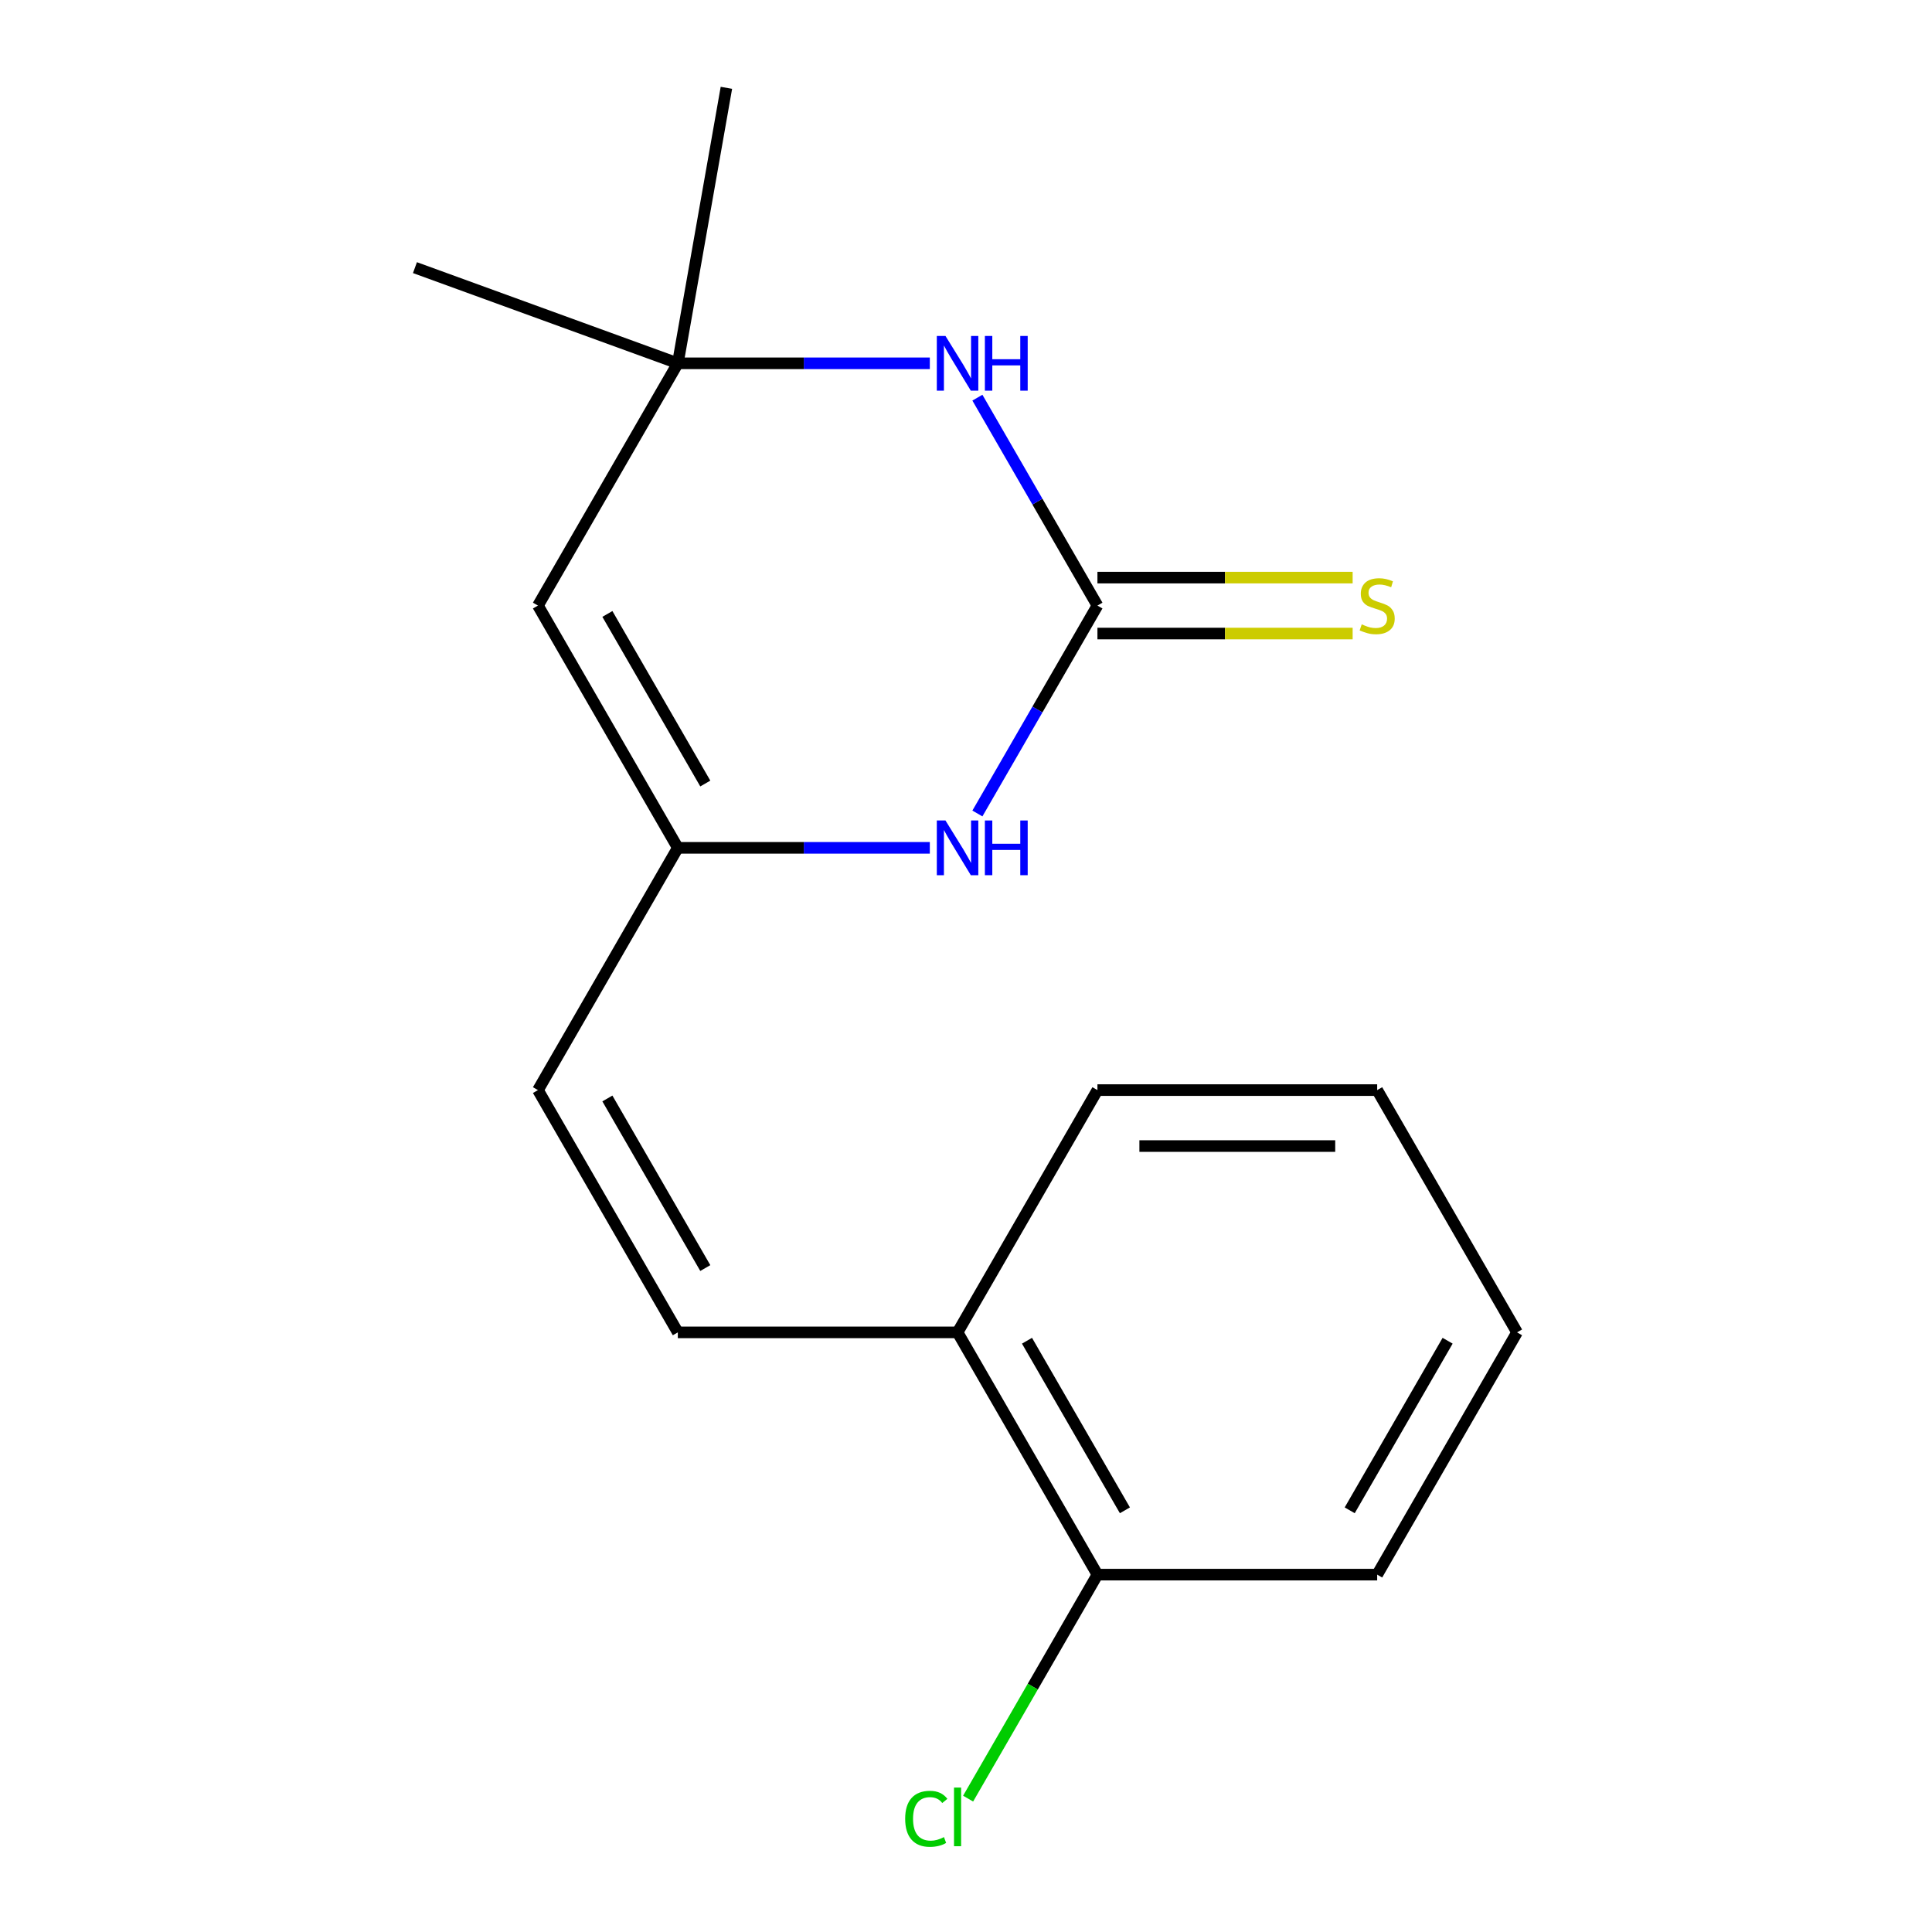 <?xml version='1.0' encoding='iso-8859-1'?>
<svg version='1.1' baseProfile='full'
              xmlns='http://www.w3.org/2000/svg'
                      xmlns:rdkit='http://www.rdkit.org/xml'
                      xmlns:xlink='http://www.w3.org/1999/xlink'
                  xml:space='preserve'
width='1000px' height='1000px' viewBox='0 0 1000 1000'>
<!-- END OF HEADER -->
<rect style='opacity:1.0;fill:#FFFFFF;stroke:none' width='1000' height='1000' x='0' y='0'> </rect>
<path class='bond-0' d='M 568.031,313.444 L 536.965,367.252' style='fill:none;fill-rule:evenodd;stroke:#000000;stroke-width:6px;stroke-linecap:butt;stroke-linejoin:miter;stroke-opacity:1' />
<path class='bond-0' d='M 536.965,367.252 L 505.899,421.06' style='fill:none;fill-rule:evenodd;stroke:#0000FF;stroke-width:6px;stroke-linecap:butt;stroke-linejoin:miter;stroke-opacity:1' />
<path class='bond-1' d='M 568.031,313.444 L 536.965,259.637' style='fill:none;fill-rule:evenodd;stroke:#000000;stroke-width:6px;stroke-linecap:butt;stroke-linejoin:miter;stroke-opacity:1' />
<path class='bond-1' d='M 536.965,259.637 L 505.899,205.829' style='fill:none;fill-rule:evenodd;stroke:#0000FF;stroke-width:6px;stroke-linecap:butt;stroke-linejoin:miter;stroke-opacity:1' />
<path class='bond-7' d='M 568.031,327.924 L 634.078,327.924' style='fill:none;fill-rule:evenodd;stroke:#000000;stroke-width:6px;stroke-linecap:butt;stroke-linejoin:miter;stroke-opacity:1' />
<path class='bond-7' d='M 634.078,327.924 L 700.125,327.924' style='fill:none;fill-rule:evenodd;stroke:#CCCC00;stroke-width:6px;stroke-linecap:butt;stroke-linejoin:miter;stroke-opacity:1' />
<path class='bond-7' d='M 568.031,298.965 L 634.078,298.965' style='fill:none;fill-rule:evenodd;stroke:#000000;stroke-width:6px;stroke-linecap:butt;stroke-linejoin:miter;stroke-opacity:1' />
<path class='bond-7' d='M 634.078,298.965 L 700.125,298.965' style='fill:none;fill-rule:evenodd;stroke:#CCCC00;stroke-width:6px;stroke-linecap:butt;stroke-linejoin:miter;stroke-opacity:1' />
<path class='bond-2' d='M 481.274,438.84 L 416.057,438.84' style='fill:none;fill-rule:evenodd;stroke:#0000FF;stroke-width:6px;stroke-linecap:butt;stroke-linejoin:miter;stroke-opacity:1' />
<path class='bond-2' d='M 416.057,438.84 L 350.84,438.84' style='fill:none;fill-rule:evenodd;stroke:#000000;stroke-width:6px;stroke-linecap:butt;stroke-linejoin:miter;stroke-opacity:1' />
<path class='bond-4' d='M 481.274,188.049 L 416.057,188.049' style='fill:none;fill-rule:evenodd;stroke:#0000FF;stroke-width:6px;stroke-linecap:butt;stroke-linejoin:miter;stroke-opacity:1' />
<path class='bond-4' d='M 416.057,188.049 L 350.84,188.049' style='fill:none;fill-rule:evenodd;stroke:#000000;stroke-width:6px;stroke-linecap:butt;stroke-linejoin:miter;stroke-opacity:1' />
<path class='bond-6' d='M 350.84,438.84 L 278.443,564.235' style='fill:none;fill-rule:evenodd;stroke:#000000;stroke-width:6px;stroke-linecap:butt;stroke-linejoin:miter;stroke-opacity:1' />
<path class='bond-17' d='M 350.84,438.84 L 278.443,313.444' style='fill:none;fill-rule:evenodd;stroke:#000000;stroke-width:6px;stroke-linecap:butt;stroke-linejoin:miter;stroke-opacity:1' />
<path class='bond-17' d='M 365.059,405.551 L 314.381,317.774' style='fill:none;fill-rule:evenodd;stroke:#000000;stroke-width:6px;stroke-linecap:butt;stroke-linejoin:miter;stroke-opacity:1' />
<path class='bond-3' d='M 278.443,313.444 L 350.84,188.049' style='fill:none;fill-rule:evenodd;stroke:#000000;stroke-width:6px;stroke-linecap:butt;stroke-linejoin:miter;stroke-opacity:1' />
<path class='bond-11' d='M 350.84,188.049 L 214.778,138.526' style='fill:none;fill-rule:evenodd;stroke:#000000;stroke-width:6px;stroke-linecap:butt;stroke-linejoin:miter;stroke-opacity:1' />
<path class='bond-12' d='M 350.84,188.049 L 375.983,45.455' style='fill:none;fill-rule:evenodd;stroke:#000000;stroke-width:6px;stroke-linecap:butt;stroke-linejoin:miter;stroke-opacity:1' />
<path class='bond-5' d='M 350.84,689.631 L 278.443,564.235' style='fill:none;fill-rule:evenodd;stroke:#000000;stroke-width:6px;stroke-linecap:butt;stroke-linejoin:miter;stroke-opacity:1' />
<path class='bond-5' d='M 365.059,656.342 L 314.381,568.565' style='fill:none;fill-rule:evenodd;stroke:#000000;stroke-width:6px;stroke-linecap:butt;stroke-linejoin:miter;stroke-opacity:1' />
<path class='bond-8' d='M 350.84,689.631 L 495.634,689.631' style='fill:none;fill-rule:evenodd;stroke:#000000;stroke-width:6px;stroke-linecap:butt;stroke-linejoin:miter;stroke-opacity:1' />
<path class='bond-9' d='M 495.634,689.631 L 568.031,815.026' style='fill:none;fill-rule:evenodd;stroke:#000000;stroke-width:6px;stroke-linecap:butt;stroke-linejoin:miter;stroke-opacity:1' />
<path class='bond-9' d='M 531.573,693.961 L 582.251,781.737' style='fill:none;fill-rule:evenodd;stroke:#000000;stroke-width:6px;stroke-linecap:butt;stroke-linejoin:miter;stroke-opacity:1' />
<path class='bond-13' d='M 495.634,689.631 L 568.031,564.235' style='fill:none;fill-rule:evenodd;stroke:#000000;stroke-width:6px;stroke-linecap:butt;stroke-linejoin:miter;stroke-opacity:1' />
<path class='bond-10' d='M 568.031,815.026 L 534.562,872.995' style='fill:none;fill-rule:evenodd;stroke:#000000;stroke-width:6px;stroke-linecap:butt;stroke-linejoin:miter;stroke-opacity:1' />
<path class='bond-10' d='M 534.562,872.995 L 501.094,930.965' style='fill:none;fill-rule:evenodd;stroke:#00CC00;stroke-width:6px;stroke-linecap:butt;stroke-linejoin:miter;stroke-opacity:1' />
<path class='bond-14' d='M 568.031,815.026 L 712.825,815.026' style='fill:none;fill-rule:evenodd;stroke:#000000;stroke-width:6px;stroke-linecap:butt;stroke-linejoin:miter;stroke-opacity:1' />
<path class='bond-16' d='M 568.031,564.235 L 712.825,564.235' style='fill:none;fill-rule:evenodd;stroke:#000000;stroke-width:6px;stroke-linecap:butt;stroke-linejoin:miter;stroke-opacity:1' />
<path class='bond-16' d='M 589.75,593.194 L 691.106,593.194' style='fill:none;fill-rule:evenodd;stroke:#000000;stroke-width:6px;stroke-linecap:butt;stroke-linejoin:miter;stroke-opacity:1' />
<path class='bond-18' d='M 712.825,815.026 L 785.222,689.631' style='fill:none;fill-rule:evenodd;stroke:#000000;stroke-width:6px;stroke-linecap:butt;stroke-linejoin:miter;stroke-opacity:1' />
<path class='bond-18' d='M 698.606,781.737 L 749.284,693.961' style='fill:none;fill-rule:evenodd;stroke:#000000;stroke-width:6px;stroke-linecap:butt;stroke-linejoin:miter;stroke-opacity:1' />
<path class='bond-15' d='M 785.222,689.631 L 712.825,564.235' style='fill:none;fill-rule:evenodd;stroke:#000000;stroke-width:6px;stroke-linecap:butt;stroke-linejoin:miter;stroke-opacity:1' />
<path  class='atom-1' d='M 489.374 424.68
L 498.654 439.68
Q 499.574 441.16, 501.054 443.84
Q 502.534 446.52, 502.614 446.68
L 502.614 424.68
L 506.374 424.68
L 506.374 453
L 502.494 453
L 492.534 436.6
Q 491.374 434.68, 490.134 432.48
Q 488.934 430.28, 488.574 429.6
L 488.574 453
L 484.894 453
L 484.894 424.68
L 489.374 424.68
' fill='#0000FF'/>
<path  class='atom-1' d='M 509.774 424.68
L 513.614 424.68
L 513.614 436.72
L 528.094 436.72
L 528.094 424.68
L 531.934 424.68
L 531.934 453
L 528.094 453
L 528.094 439.92
L 513.614 439.92
L 513.614 453
L 509.774 453
L 509.774 424.68
' fill='#0000FF'/>
<path  class='atom-2' d='M 489.374 173.889
L 498.654 188.889
Q 499.574 190.369, 501.054 193.049
Q 502.534 195.729, 502.614 195.889
L 502.614 173.889
L 506.374 173.889
L 506.374 202.209
L 502.494 202.209
L 492.534 185.809
Q 491.374 183.889, 490.134 181.689
Q 488.934 179.489, 488.574 178.809
L 488.574 202.209
L 484.894 202.209
L 484.894 173.889
L 489.374 173.889
' fill='#0000FF'/>
<path  class='atom-2' d='M 509.774 173.889
L 513.614 173.889
L 513.614 185.929
L 528.094 185.929
L 528.094 173.889
L 531.934 173.889
L 531.934 202.209
L 528.094 202.209
L 528.094 189.129
L 513.614 189.129
L 513.614 202.209
L 509.774 202.209
L 509.774 173.889
' fill='#0000FF'/>
<path  class='atom-8' d='M 704.825 323.164
Q 705.145 323.284, 706.465 323.844
Q 707.785 324.404, 709.225 324.764
Q 710.705 325.084, 712.145 325.084
Q 714.825 325.084, 716.385 323.804
Q 717.945 322.484, 717.945 320.204
Q 717.945 318.644, 717.145 317.684
Q 716.385 316.724, 715.185 316.204
Q 713.985 315.684, 711.985 315.084
Q 709.465 314.324, 707.945 313.604
Q 706.465 312.884, 705.385 311.364
Q 704.345 309.844, 704.345 307.284
Q 704.345 303.724, 706.745 301.524
Q 709.185 299.324, 713.985 299.324
Q 717.265 299.324, 720.985 300.884
L 720.065 303.964
Q 716.665 302.564, 714.105 302.564
Q 711.345 302.564, 709.825 303.724
Q 708.305 304.844, 708.345 306.804
Q 708.345 308.324, 709.105 309.244
Q 709.905 310.164, 711.025 310.684
Q 712.185 311.204, 714.105 311.804
Q 716.665 312.604, 718.185 313.404
Q 719.705 314.204, 720.785 315.844
Q 721.905 317.444, 721.905 320.204
Q 721.905 324.124, 719.265 326.244
Q 716.665 328.324, 712.305 328.324
Q 709.785 328.324, 707.865 327.764
Q 705.985 327.244, 703.745 326.324
L 704.825 323.164
' fill='#CCCC00'/>
<path  class='atom-11' d='M 468.514 941.402
Q 468.514 934.362, 471.794 930.682
Q 475.114 926.962, 481.394 926.962
Q 487.234 926.962, 490.354 931.082
L 487.714 933.242
Q 485.434 930.242, 481.394 930.242
Q 477.114 930.242, 474.834 933.122
Q 472.594 935.962, 472.594 941.402
Q 472.594 947.002, 474.914 949.882
Q 477.274 952.762, 481.834 952.762
Q 484.954 952.762, 488.594 950.882
L 489.714 953.882
Q 488.234 954.842, 485.994 955.402
Q 483.754 955.962, 481.274 955.962
Q 475.114 955.962, 471.794 952.202
Q 468.514 948.442, 468.514 941.402
' fill='#00CC00'/>
<path  class='atom-11' d='M 493.794 925.242
L 497.474 925.242
L 497.474 955.602
L 493.794 955.602
L 493.794 925.242
' fill='#00CC00'/>
</svg>
